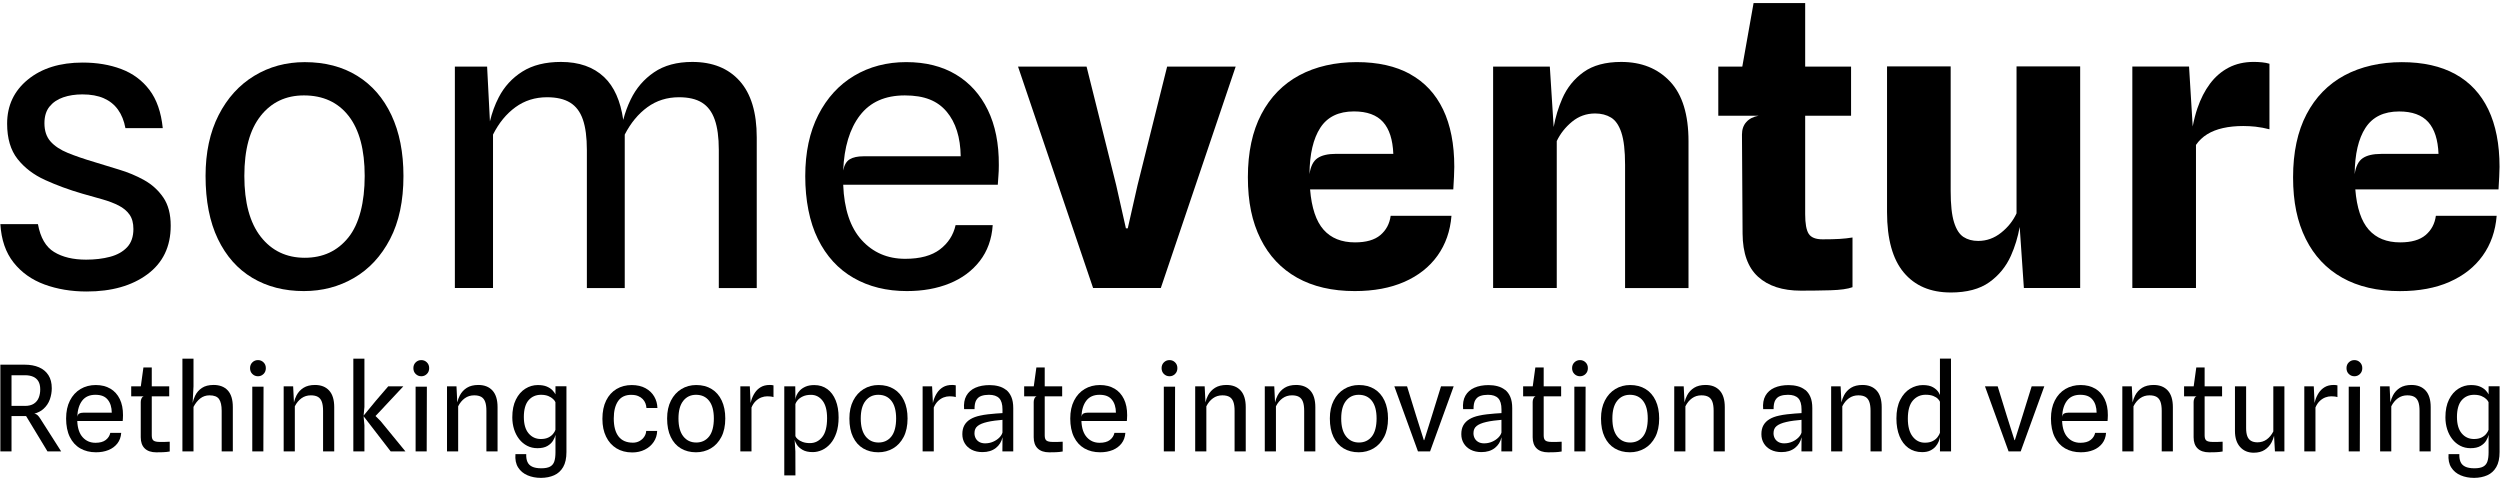 <svg xmlns="http://www.w3.org/2000/svg" xmlns:xlink="http://www.w3.org/1999/xlink" width="816" height="156" xml:space="preserve" overflow="hidden"><g transform="translate(-92 -273)"><g><g><g><g><path d="M46.671 57.769C44.133 56.36 41.425 55.216 38.554 54.36 35.684 53.497 32.991 52.67 30.475 51.873 27.206 50.899 24.358 49.918 21.93 48.922 19.502 47.926 17.621 46.679 16.3 45.181 14.972 43.683 14.315 41.691 14.315 39.219 14.315 36.968 14.868 35.153 15.968 33.788 17.075 32.423 18.55 31.412 20.41 30.77 22.262 30.128 24.343 29.811 26.638 29.811 29.375 29.811 31.692 30.231 33.596 31.072 35.492 31.913 37.027 33.146 38.2 34.784 39.373 36.422 40.178 38.429 40.62 40.812L52.744 40.812C52.213 35.603 50.766 31.441 48.405 28.327 46.044 25.213 42.996 22.948 39.263 21.539 35.529 20.122 31.345 19.421 26.711 19.421 19.377 19.421 13.459 21.266 8.958 24.955 4.449 28.645 2.199 33.448 2.199 39.366 2.199 44.177 3.328 48.022 5.578 50.892 7.829 53.762 10.81 56.05 14.522 57.747 18.233 59.444 22.269 60.942 26.645 62.218 28.984 62.883 31.161 63.502 33.168 64.07 35.175 64.646 36.931 65.317 38.436 66.092 39.934 66.867 41.108 67.849 41.949 69.044 42.79 70.239 43.211 71.803 43.211 73.744 43.211 76.26 42.524 78.245 41.159 79.706 39.787 81.167 37.949 82.2 35.625 82.82 33.308 83.44 30.711 83.75 27.84 83.75 23.642 83.75 20.189 82.923 17.473 81.263 14.758 79.61 13.002 76.57 12.205 72.15L0 72.15C0.31 77.271 1.741 81.455 4.309 84.702 6.87 87.948 10.212 90.332 14.345 91.859 18.477 93.379 23.037 94.147 28.025 94.147 36.149 94.147 42.731 92.272 47.771 88.517 52.803 84.761 55.327 79.485 55.327 72.682 55.327 68.882 54.522 65.805 52.906 63.443 51.29 61.082 49.217 59.193 46.679 57.776Z" fill="#000000" fill-rule="nonzero" fill-opacity="1" transform="matrix(1.005 0 0 1 92.117 274)"></path><path d="M98.581 94.007C104.543 94.007 109.974 92.575 114.881 89.697 119.781 86.827 123.684 82.599 126.577 77.013 129.469 71.427 130.915 64.572 130.915 56.441 130.915 48.759 129.609 42.133 127.005 36.57 124.4 31.006 120.703 26.734 115.907 23.753 111.111 20.771 105.429 19.281 98.847 19.281 92.796 19.281 87.329 20.771 82.451 23.753 77.574 26.734 73.715 31.006 70.889 36.57 68.062 42.133 66.646 48.759 66.646 56.441 66.646 64.565 67.981 71.427 70.652 77.013 73.324 82.599 77.057 86.827 81.846 89.697 86.635 92.568 92.213 94.007 98.574 94.007ZM84.502 36.865C88.015 32.386 92.708 30.143 98.581 30.143 104.809 30.143 109.657 32.386 113.125 36.865 116.593 41.351 118.327 47.874 118.327 56.441 118.327 65.008 116.564 72.099 113.029 76.511 109.495 80.931 104.772 83.137 98.854 83.137 92.936 83.137 88.133 80.85 84.576 76.282 81.02 71.715 79.241 65.096 79.241 56.441 79.241 47.785 80.998 41.344 84.51 36.865Z" fill="#000000" fill-rule="nonzero" fill-opacity="1" transform="matrix(1.005 0 0 1 92.117 274)"></path><path d="M202.785 93.01 202.785 42.93C204.726 39.13 207.183 36.149 210.142 33.987 213.101 31.825 216.525 30.74 220.413 30.74 223.505 30.74 225.992 31.323 227.866 32.496 229.74 33.67 231.12 35.507 232.006 38.031 232.891 40.547 233.334 43.838 233.334 47.904L233.334 93.018 245.656 93.018 245.656 43.86C245.656 35.736 243.812 29.596 240.122 25.442 236.433 21.288 231.297 19.215 224.723 19.215 219.735 19.215 215.588 20.343 212.304 22.594 209.013 24.845 206.482 27.803 204.719 31.471 203.693 33.596 202.889 35.817 202.298 38.127 201.406 31.921 199.339 27.25 196.078 24.151 192.61 20.86 187.939 19.215 182.066 19.215 177.033 19.215 172.857 20.262 169.544 22.358 166.231 24.453 163.67 27.257 161.862 30.77 160.608 33.197 159.663 35.817 158.999 38.614L158.084 20.735 147.614 20.735 147.614 93.01 160.003 93.01 160.003 42.93C161.899 39.13 164.334 36.149 167.293 33.987 170.252 31.825 173.676 30.74 177.564 30.74 180.656 30.74 183.15 31.323 185.054 32.496 186.95 33.67 188.33 35.507 189.194 38.031 190.057 40.547 190.485 43.86 190.485 47.97L190.485 93.018 202.808 93.018Z" fill="#000000" fill-rule="nonzero" fill-opacity="1" transform="matrix(1.005 0 0 1 92.117 274)"></path><path d="M277.083 89.697C282.049 92.568 287.827 94.007 294.408 94.007 299.574 94.007 304.193 93.18 308.251 91.52 312.317 89.867 315.593 87.424 318.087 84.2 320.581 80.975 321.983 77.065 322.293 72.475L310.236 72.475C309.528 75.7 307.838 78.341 305.167 80.392 302.496 82.444 298.733 83.477 293.87 83.477 288.129 83.477 283.414 81.433 279.725 77.352 276.035 73.264 274.036 67.251 273.733 59.296L323.946 59.296C323.99 58.278 324.057 57.312 324.145 56.382 324.234 55.452 324.278 54.286 324.278 52.869 324.322 45.889 323.127 39.897 320.699 34.88 318.272 29.87 314.811 26.01 310.332 23.317 305.846 20.624 300.474 19.273 294.202 19.273 287.93 19.273 282.256 20.757 277.312 23.716 272.368 26.674 268.479 30.939 265.653 36.503 262.827 42.067 261.41 48.737 261.41 56.507 261.41 64.277 262.775 71.427 265.52 77.013 268.258 82.599 272.11 86.827 277.083 89.697ZM279.171 36.666C282.484 32.312 287.34 30.143 293.744 30.143 300.149 30.143 304.363 31.906 307.329 35.441 310.288 38.975 311.808 43.83 311.896 50.014L280.293 50.014C278.441 50.014 276.972 50.331 275.888 50.973 274.803 51.615 274.087 52.84 273.733 54.648 274.043 47.011 275.851 41.012 279.164 36.658Z" fill="#000000" fill-rule="nonzero" fill-opacity="1" transform="matrix(1.005 0 0 1 92.117 274)"></path><path d="M378.941 20.735 369.333 59.422 366.153 73.538 365.555 73.538 362.375 59.355 352.775 20.735 330.513 20.735 354.893 93.01 376.889 93.01 401.202 20.735 378.941 20.735Z" fill="#000000" fill-rule="nonzero" fill-opacity="1" transform="matrix(1.005 0 0 1 92.117 274)"></path><path d="M457.872 23.184C453.172 20.58 447.372 19.273 440.48 19.273 433.588 19.273 427.161 20.712 421.863 23.583 416.565 26.453 412.455 30.681 409.541 36.267 406.626 41.853 405.165 48.715 405.165 56.839 405.165 64.963 406.53 71.405 409.275 76.947 412.013 82.488 415.968 86.716 421.133 89.631 426.298 92.546 432.548 94.007 439.882 94.007 446.066 94.007 451.43 93.003 455.983 90.996 460.528 88.989 464.122 86.141 466.749 82.451 469.376 78.762 470.888 74.423 471.287 69.435L451.541 69.435C451.187 72.04 450.073 74.135 448.198 75.729 446.317 77.323 443.572 78.112 439.949 78.112 435.573 78.112 432.172 76.733 429.744 73.973 427.316 71.213 425.855 66.83 425.368 60.824L471.877 60.824C471.966 59.282 472.039 57.902 472.106 56.684 472.172 55.467 472.202 54.397 472.202 53.474 472.202 46.051 470.984 39.809 468.557 34.725 466.129 29.648 462.565 25.804 457.857 23.199ZM433.787 49.217C431.138 49.217 429.124 49.689 427.759 50.641 426.386 51.593 425.531 53.327 425.176 55.843 425.221 49.305 426.394 44.258 428.689 40.702 430.984 37.145 434.629 35.367 439.617 35.367 443.86 35.367 447.003 36.518 449.054 38.813 451.106 41.108 452.22 44.576 452.397 49.217L433.78 49.217Z" fill="#000000" fill-rule="nonzero" fill-opacity="1" transform="matrix(1.005 0 0 1 92.117 274)"></path><path d="M526.473 42.303C527.27 44.708 527.669 48.213 527.669 52.803L527.669 93.018 548.27 93.018 548.27 45.114C548.27 36.37 546.271 29.87 542.279 25.605 538.279 21.34 532.989 19.215 526.414 19.215 521.337 19.215 517.257 20.321 514.195 22.528 511.125 24.734 508.816 27.619 507.273 31.176 505.989 34.127 505.06 37.226 504.477 40.458L503.23 20.735 484.812 20.735 484.812 93.01 505.48 93.01 505.48 45.048C506.631 42.62 508.284 40.51 510.446 38.724 512.608 36.938 515.102 36.038 517.936 36.038 519.921 36.038 521.647 36.481 523.101 37.367 524.562 38.252 525.684 39.897 526.481 42.303Z" fill="#000000" fill-rule="nonzero" fill-opacity="1" transform="matrix(1.005 0 0 1 92.117 274)"></path><path d="M601.531 76.519C600.203 76.74 598.801 76.895 597.325 76.984 595.842 77.072 594.004 77.116 591.791 77.116 589.577 77.116 588.094 76.519 587.319 75.331 586.544 74.135 586.161 71.995 586.161 68.904L586.161 36.776 601.066 36.776 601.066 20.742 586.161 20.742 586.161 0 569.403 0 565.743 20.735 557.944 20.735 557.944 36.769 571.063 36.769C569.344 37.079 568.001 37.765 567.057 38.82 566.105 39.883 565.633 41.248 565.633 42.93L565.832 75.257C565.876 81.617 567.551 86.31 570.864 89.336 574.177 92.361 578.811 93.874 584.773 93.874 588.042 93.874 591.252 93.829 594.41 93.741 597.568 93.652 599.944 93.32 601.531 92.745L601.531 76.511Z" fill="#000000" fill-rule="nonzero" fill-opacity="1" transform="matrix(1.005 0 0 1 92.117 274)"></path><path d="M633.4 94.471C638.654 94.471 642.838 93.357 645.951 91.129 649.065 88.9 651.404 86.015 652.976 82.481 654.297 79.507 655.241 76.371 655.832 73.08L657.189 93.01 675.474 93.01 675.474 20.668 654.806 20.668 654.806 68.631C653.699 71.058 652.032 73.169 649.803 74.954 647.575 76.74 645.088 77.64 642.351 77.64 640.498 77.64 638.905 77.212 637.584 76.349 636.256 75.486 635.23 73.884 634.507 71.545 633.776 69.206 633.415 65.805 633.415 61.34L633.415 20.668 612.747 20.668 612.747 68.232C612.747 77.02 614.554 83.595 618.177 87.941 621.8 92.295 626.877 94.464 633.415 94.464Z" fill="#000000" fill-rule="nonzero" fill-opacity="1" transform="matrix(1.005 0 0 1 92.117 274)"></path><path d="M732.609 40.377C734.003 40.532 735.449 40.805 736.947 41.203L736.947 19.805C736.239 19.584 735.435 19.428 734.527 19.34 733.619 19.251 732.727 19.207 731.841 19.207 728.794 19.207 726.086 19.827 723.724 21.059 721.363 22.299 719.341 24.04 717.659 26.291 715.977 28.541 714.612 31.227 713.549 34.341 712.922 36.193 712.42 38.185 712.022 40.281L710.834 20.727 692.416 20.727 692.416 93.003 713.084 93.003 713.084 46.295C714.058 44.886 715.268 43.72 716.729 42.819 718.19 41.912 719.895 41.24 721.865 40.798 723.828 40.355 726.027 40.133 728.454 40.133 729.819 40.133 731.207 40.215 732.594 40.362Z" fill="#000000" fill-rule="nonzero" fill-opacity="1" transform="matrix(1.005 0 0 1 92.117 274)"></path><path d="M795.439 90.996C799.985 88.989 803.578 86.141 806.205 82.451 808.832 78.762 810.345 74.423 810.743 69.435L790.997 69.435C790.643 72.04 789.529 74.135 787.655 75.729 785.781 77.323 783.028 78.112 779.405 78.112 775.029 78.112 771.628 76.733 769.2 73.973 766.773 71.213 765.312 66.83 764.832 60.824L811.341 60.824C811.429 59.282 811.503 57.902 811.57 56.684 811.636 55.467 811.673 54.397 811.673 53.474 811.673 46.051 810.455 39.809 808.028 34.725 805.6 29.648 802.029 25.804 797.328 23.199 792.628 20.594 786.828 19.288 779.936 19.288 773.045 19.288 766.618 20.727 761.32 23.598 756.022 26.468 751.912 30.696 748.997 36.282 746.082 41.868 744.621 48.73 744.621 56.854 744.621 64.978 745.986 71.42 748.731 76.961 751.469 82.503 755.424 86.731 760.589 89.646 765.754 92.56 772.004 94.021 779.339 94.021 785.522 94.021 790.887 93.018 795.439 91.011ZM768.145 40.717C770.44 37.16 774.085 35.382 779.073 35.382 783.316 35.382 786.459 36.533 788.511 38.828 790.562 41.122 791.676 44.59 791.853 49.232L773.236 49.232C770.587 49.232 768.573 49.704 767.208 50.656 765.835 51.608 764.979 53.342 764.625 55.858 764.67 49.32 765.843 44.273 768.138 40.717Z" fill="#000000" fill-rule="nonzero" fill-opacity="1" transform="matrix(1.005 0 0 1 92.117 274)"></path><path d="M12.168 134.598C11.924 134.354 11.651 134.184 11.349 134.088 11.253 134.059 11.135 134.044 11.024 134.029 12.219 133.69 13.216 133.181 13.99 132.472 14.95 131.602 15.643 130.576 16.064 129.388 16.484 128.2 16.698 126.975 16.698 125.721 16.698 124.009 16.337 122.585 15.606 121.448 14.883 120.312 13.857 119.456 12.551 118.888 11.238 118.32 9.696 118.032 7.918 118.032L0 118.032 0 146.337 3.623 146.337 3.623 134.797 8.353 134.797 15.304 146.337 19.746 146.337 12.972 135.653C12.684 135.195 12.419 134.848 12.175 134.605ZM7.947 131.484 3.623 131.484 3.623 121.478 8.021 121.478C9.032 121.478 9.902 121.64 10.64 121.958 11.371 122.275 11.939 122.769 12.345 123.448 12.743 124.12 12.95 125.005 12.95 126.097 12.95 127.093 12.787 128.008 12.463 128.82 12.138 129.639 11.607 130.288 10.876 130.768 10.146 131.247 9.165 131.491 7.947 131.491Z" fill="#000000" fill-rule="nonzero" fill-opacity="1" transform="matrix(1.005 0 0 1 92.117 274)"></path><path d="M35.728 125.861C34.408 125.071 32.828 124.673 30.991 124.673 29.154 124.673 27.479 125.108 26.025 125.979 24.572 126.85 23.428 128.104 22.601 129.735 21.768 131.373 21.354 133.328 21.354 135.616 21.354 137.903 21.753 139.999 22.564 141.637 23.369 143.282 24.505 144.522 25.959 145.363 27.42 146.204 29.117 146.625 31.05 146.625 32.57 146.625 33.928 146.382 35.116 145.895 36.311 145.408 37.27 144.692 38.008 143.74 38.739 142.795 39.152 141.644 39.248 140.294L35.706 140.294C35.5 141.238 35.005 142.013 34.216 142.618 33.426 143.223 32.327 143.526 30.895 143.526 29.206 143.526 27.826 142.928 26.741 141.725 25.656 140.523 25.073 138.759 24.977 136.42L39.735 136.42C39.75 136.125 39.765 135.837 39.794 135.564 39.824 135.291 39.831 134.944 39.831 134.531 39.846 132.48 39.492 130.716 38.783 129.248 38.068 127.772 37.057 126.643 35.736 125.854ZM26.903 133.705C26.357 133.705 25.929 133.801 25.612 133.985 25.295 134.177 25.081 134.531 24.977 135.062 25.066 132.819 25.597 131.056 26.571 129.779 27.545 128.503 28.969 127.861 30.851 127.861 32.733 127.861 33.972 128.377 34.843 129.418 35.714 130.458 36.164 131.882 36.186 133.697L26.903 133.697Z" fill="#000000" fill-rule="nonzero" fill-opacity="1" transform="matrix(1.005 0 0 1 92.117 274)"></path><path d="M51.763 143.245C50.818 143.245 50.147 143.098 49.755 142.81 49.364 142.515 49.173 141.954 49.173 141.128L49.173 128.355 54.84 128.355 54.84 125.101 49.173 125.101 49.173 118.932 46.465 118.932 45.616 125.101 42.495 125.101 42.495 128.355 46.583 128.355C46.258 128.458 46.014 128.687 45.845 129.049 45.675 129.403 45.594 129.794 45.594 130.207L45.594 141.733C45.594 143.305 46.022 144.515 46.885 145.363 47.748 146.212 49.003 146.64 50.648 146.64 51.32 146.64 52.043 146.625 52.803 146.603 53.563 146.573 54.301 146.5 55.009 146.367L55.009 143.172C54.493 143.209 53.991 143.231 53.511 143.238 53.032 143.238 52.449 143.245 51.763 143.245Z" fill="#000000" fill-rule="nonzero" fill-opacity="1" transform="matrix(1.005 0 0 1 92.117 274)"></path><path d="M69.206 124.651C67.671 124.651 66.424 124.975 65.458 125.625 64.491 126.274 63.761 127.115 63.259 128.156 62.897 128.908 62.624 129.705 62.447 130.539L62.728 125.101 62.728 116.069 59.127 116.069 59.127 146.337 62.728 146.337 62.728 131.816C63.325 130.665 64.048 129.742 64.904 129.063 65.76 128.385 66.764 128.038 67.922 128.038 69.427 128.038 70.461 128.444 71.029 129.263 71.59 130.082 71.877 131.351 71.877 133.077L71.877 146.337 75.5 146.337 75.5 131.889C75.5 129.447 74.954 127.632 73.862 126.437 72.77 125.241 71.221 124.643 69.206 124.643Z" fill="#000000" fill-rule="nonzero" fill-opacity="1" transform="matrix(1.005 0 0 1 92.117 274)"></path><path d="M81.817 146.337 85.418 146.337 85.477 125.219 81.817 125.219 81.817 146.337Z" fill="#000000" fill-rule="nonzero" fill-opacity="1" transform="matrix(1.005 0 0 1 92.117 274)"></path><path d="M83.669 116.534C82.953 116.534 82.348 116.778 81.846 117.272 81.344 117.766 81.094 118.394 81.094 119.161 81.094 119.928 81.344 120.578 81.846 121.072 82.348 121.566 82.953 121.81 83.669 121.81 84.385 121.81 84.953 121.566 85.462 121.072 85.971 120.578 86.222 119.943 86.222 119.161 86.222 118.379 85.971 117.766 85.469 117.272 84.967 116.778 84.37 116.534 83.669 116.534Z" fill="#000000" fill-rule="nonzero" fill-opacity="1" transform="matrix(1.005 0 0 1 92.117 274)"></path><path d="M102.182 124.651C100.692 124.651 99.452 124.961 98.471 125.573 97.489 126.193 96.729 127.012 96.191 128.045 95.822 128.753 95.541 129.528 95.349 130.347L95.091 125.094 92.014 125.094 92.014 146.33 95.637 146.33 95.637 131.616C96.198 130.502 96.914 129.624 97.792 128.99 98.67 128.355 99.681 128.038 100.839 128.038 101.799 128.038 102.566 128.207 103.149 128.547 103.724 128.886 104.145 129.425 104.411 130.163 104.676 130.901 104.809 131.875 104.809 133.085L104.809 146.345 108.432 146.345 108.432 131.897C108.432 129.499 107.886 127.691 106.787 126.473 105.687 125.263 104.152 124.651 102.182 124.651Z" fill="#000000" fill-rule="nonzero" fill-opacity="1" transform="matrix(1.005 0 0 1 92.117 274)"></path><path d="M121.839 134.782 123.5 133.026 130.871 125.101 125.972 125.101 121.994 129.75 117.973 134.657 118.239 131.853 118.239 116.069 114.638 116.069 114.638 146.337 118.239 146.337 118.239 137.815 117.966 134.856 126.769 146.337 131.557 146.337 123.5 136.45 121.839 134.782Z" fill="#000000" fill-rule="nonzero" fill-opacity="1" transform="matrix(1.005 0 0 1 92.117 274)"></path><path d="M134.863 146.337 138.464 146.337 138.523 125.219 134.863 125.219 134.863 146.337Z" fill="#000000" fill-rule="nonzero" fill-opacity="1" transform="matrix(1.005 0 0 1 92.117 274)"></path><path d="M136.715 116.534C135.999 116.534 135.394 116.778 134.893 117.272 134.391 117.766 134.14 118.394 134.14 119.161 134.14 119.928 134.391 120.578 134.893 121.072 135.394 121.566 135.999 121.81 136.715 121.81 137.431 121.81 137.999 121.566 138.508 121.072 139.017 120.578 139.268 119.943 139.268 119.161 139.268 118.379 139.017 117.766 138.516 117.272 138.014 116.778 137.416 116.534 136.715 116.534Z" fill="#000000" fill-rule="nonzero" fill-opacity="1" transform="matrix(1.005 0 0 1 92.117 274)"></path><path d="M155.229 124.651C153.738 124.651 152.499 124.961 151.517 125.573 150.536 126.193 149.776 127.012 149.237 128.045 148.868 128.753 148.588 129.528 148.396 130.347L148.138 125.094 145.061 125.094 145.061 146.33 148.684 146.33 148.684 131.616C149.244 130.502 149.96 129.624 150.838 128.99 151.716 128.355 152.727 128.038 153.886 128.038 154.845 128.038 155.612 128.207 156.195 128.547 156.771 128.886 157.192 129.425 157.457 130.163 157.723 130.901 157.856 131.875 157.856 133.085L157.856 146.345 161.479 146.345 161.479 131.897C161.479 129.499 160.933 127.691 159.833 126.473 158.734 125.263 157.199 124.651 155.229 124.651Z" fill="#000000" fill-rule="nonzero" fill-opacity="1" transform="matrix(1.005 0 0 1 92.117 274)"></path><path d="M180.28 127.706C180.059 127.263 179.719 126.813 179.269 126.341 178.812 125.876 178.206 125.485 177.446 125.16 176.686 124.843 175.72 124.68 174.539 124.68 173.1 124.68 171.75 125.079 170.488 125.876 169.226 126.673 168.208 127.853 167.433 129.418 166.651 130.982 166.267 132.915 166.267 135.225 166.267 136.597 166.459 137.896 166.843 139.121 167.227 140.338 167.78 141.408 168.496 142.331 169.219 143.253 170.075 143.976 171.079 144.5 172.075 145.024 173.196 145.289 174.428 145.289 175.779 145.289 176.856 145.046 177.668 144.566 178.479 144.087 179.092 143.511 179.498 142.832 179.904 142.161 180.169 141.526 180.287 140.943L180.287 146.647C180.287 147.85 180.162 148.839 179.911 149.606 179.66 150.373 179.203 150.934 178.539 151.303 177.874 151.665 176.923 151.849 175.676 151.849 174.428 151.849 173.403 151.665 172.68 151.303 171.957 150.942 171.447 150.418 171.16 149.724 170.872 149.038 170.754 148.204 170.791 147.23L167.286 147.23C167.146 148.979 167.433 150.432 168.164 151.584 168.887 152.735 169.913 153.583 171.219 154.144 172.532 154.705 173.986 154.978 175.602 154.978 177.196 154.963 178.612 154.683 179.852 154.129 181.092 153.576 182.066 152.683 182.781 151.451 183.497 150.219 183.851 148.573 183.851 146.529L183.851 125.079 180.287 125.079 180.287 127.691ZM180.28 139.29C180.14 139.718 179.881 140.169 179.498 140.633 179.114 141.098 178.612 141.497 177.963 141.814 177.314 142.131 176.502 142.294 175.528 142.294 173.919 142.294 172.599 141.681 171.565 140.456 170.532 139.231 170.016 137.438 170.016 135.077 170.016 132.716 170.525 130.82 171.551 129.639 172.576 128.458 173.919 127.861 175.58 127.861 176.517 127.861 177.306 128.001 177.956 128.266 178.605 128.539 179.121 128.864 179.513 129.24 179.904 129.617 180.154 129.964 180.273 130.273L180.273 139.305Z" fill="#000000" fill-rule="nonzero" fill-opacity="1" transform="matrix(1.005 0 0 1 92.117 274)"></path><path d="M204.962 127.883C205.803 127.883 206.526 128.008 207.132 128.266 207.737 128.517 208.231 128.849 208.622 129.255 209.013 129.661 209.301 130.119 209.5 130.628 209.692 131.137 209.803 131.646 209.832 132.162L213.396 132.162C213.359 130.797 213.012 129.55 212.356 128.421 211.699 127.292 210.755 126.385 209.522 125.706 208.29 125.027 206.792 124.68 205.029 124.68 203.265 124.68 201.546 125.108 200.114 125.972 198.683 126.835 197.554 128.082 196.75 129.72 195.938 131.358 195.532 133.35 195.532 135.697 195.532 138.043 195.93 139.873 196.72 141.519 197.51 143.164 198.631 144.441 200.085 145.334 201.538 146.227 203.25 146.677 205.22 146.677 206.74 146.677 208.098 146.374 209.308 145.762 210.518 145.149 211.478 144.315 212.186 143.253 212.902 142.19 213.278 140.988 213.315 139.652L209.751 139.652C209.722 140.316 209.522 140.936 209.139 141.519 208.755 142.102 208.246 142.574 207.611 142.943 206.977 143.305 206.253 143.489 205.449 143.489 203.376 143.489 201.819 142.818 200.778 141.467 199.738 140.117 199.221 138.161 199.221 135.586 199.221 133.188 199.686 131.299 200.623 129.919 201.561 128.547 203.007 127.861 204.962 127.875Z" fill="#000000" fill-rule="nonzero" fill-opacity="1" transform="matrix(1.005 0 0 1 92.117 274)"></path><path d="M231.017 125.986C229.607 125.108 227.94 124.673 226.007 124.673 224.228 124.673 222.62 125.108 221.188 125.986 219.757 126.864 218.62 128.119 217.794 129.75 216.96 131.388 216.547 133.328 216.547 135.594 216.547 137.984 216.938 139.999 217.728 141.637 218.51 143.282 219.609 144.522 221.019 145.363 222.428 146.204 224.066 146.625 225.933 146.625 227.682 146.625 229.283 146.204 230.722 145.363 232.161 144.522 233.304 143.275 234.16 141.637 235.009 139.999 235.437 137.984 235.437 135.594 235.437 133.336 235.053 131.388 234.286 129.75 233.518 128.111 232.434 126.857 231.024 125.986ZM230.168 141.489C229.128 142.788 227.741 143.437 225.999 143.437 224.258 143.437 222.848 142.766 221.801 141.423 220.753 140.08 220.236 138.139 220.236 135.594 220.236 133.048 220.753 131.159 221.786 129.838 222.819 128.525 224.199 127.861 225.925 127.861 227.755 127.861 229.18 128.517 230.198 129.838 231.216 131.159 231.725 133.07 231.725 135.594 231.725 138.117 231.209 140.191 230.168 141.489Z" fill="#000000" fill-rule="nonzero" fill-opacity="1" transform="matrix(1.005 0 0 1 92.117 274)"></path><path d="M249.87 124.651C248.726 124.651 247.767 124.887 246.977 125.352 246.195 125.817 245.546 126.429 245.051 127.189 244.55 127.949 244.166 128.761 243.9 129.632 243.804 129.941 243.738 130.237 243.664 130.539L243.406 125.094 240.329 125.094 240.329 146.33 243.952 146.33 243.952 132C244.314 131.144 244.778 130.443 245.332 129.905 245.893 129.366 246.49 128.975 247.14 128.724 247.789 128.48 248.431 128.355 249.066 128.355 249.375 128.355 249.707 128.37 250.069 128.407 250.423 128.436 250.77 128.51 251.095 128.613L251.095 124.776C250.903 124.739 250.704 124.702 250.504 124.68 250.305 124.658 250.091 124.643 249.87 124.643Z" fill="#000000" fill-rule="nonzero" fill-opacity="1" transform="matrix(1.005 0 0 1 92.117 274)"></path><path d="M268.56 125.994C267.38 125.123 265.978 124.688 264.354 124.688 263.255 124.688 262.318 124.85 261.551 125.182 260.783 125.514 260.156 125.935 259.669 126.437 259.182 126.946 258.82 127.462 258.592 128.001 258.355 128.539 258.23 129.019 258.201 129.432L258.201 127.957 258.164 125.094 254.6 125.094 254.6 154.174 258.223 154.174 258.201 146.352 257.964 142.559C258.046 142.987 258.282 143.519 258.688 144.153 259.086 144.788 259.713 145.348 260.547 145.835 261.381 146.322 262.488 146.566 263.867 146.566 264.878 146.566 265.882 146.337 266.878 145.887 267.874 145.43 268.774 144.736 269.586 143.806 270.398 142.869 271.04 141.696 271.519 140.272 271.999 138.848 272.242 137.173 272.242 135.239 272.242 133.114 271.925 131.255 271.291 129.676 270.656 128.089 269.748 126.864 268.568 125.994ZM266.915 141.666C265.86 142.98 264.532 143.629 262.938 143.629 262.015 143.629 261.218 143.504 260.554 143.253 259.883 143.002 259.359 142.699 258.968 142.345 258.577 141.998 258.326 141.666 258.208 141.349L258.208 130.879C258.341 130.451 258.606 130.008 259.012 129.543 259.418 129.085 259.979 128.687 260.687 128.362 261.396 128.038 262.259 127.875 263.285 127.875 264.805 127.875 266.052 128.517 267.033 129.794 268.014 131.07 268.501 132.967 268.501 135.49 268.501 138.294 267.97 140.353 266.915 141.659Z" fill="#000000" fill-rule="nonzero" fill-opacity="1" transform="matrix(1.005 0 0 1 92.117 274)"></path><path d="M290.217 125.986C288.808 125.108 287.14 124.673 285.207 124.673 283.429 124.673 281.82 125.108 280.389 125.986 278.957 126.864 277.821 128.119 276.994 129.75 276.161 131.388 275.747 133.328 275.747 135.594 275.747 137.984 276.138 139.999 276.928 141.637 277.71 143.282 278.81 144.522 280.219 145.363 281.628 146.204 283.266 146.625 285.133 146.625 286.882 146.625 288.483 146.204 289.922 145.363 291.361 144.522 292.505 143.275 293.361 141.637 294.209 139.999 294.637 137.984 294.637 135.594 294.637 133.336 294.254 131.388 293.486 129.75 292.719 128.111 291.634 126.857 290.225 125.986ZM289.369 141.489C288.328 142.788 286.941 143.437 285.2 143.437 283.458 143.437 282.049 142.766 281.001 141.423 279.953 140.08 279.437 138.139 279.437 135.594 279.437 133.048 279.953 131.159 280.986 129.838 282.019 128.525 283.399 127.861 285.126 127.861 286.956 127.861 288.38 128.517 289.398 129.838 290.417 131.159 290.926 133.07 290.926 135.594 290.926 138.117 290.409 140.191 289.369 141.489Z" fill="#000000" fill-rule="nonzero" fill-opacity="1" transform="matrix(1.005 0 0 1 92.117 274)"></path><path d="M309.07 124.651C307.927 124.651 306.967 124.887 306.178 125.352 305.396 125.817 304.746 126.429 304.252 127.189 303.75 127.949 303.366 128.761 303.101 129.632 303.005 129.941 302.938 130.237 302.865 130.539L302.606 125.094 299.529 125.094 299.529 146.33 303.152 146.33 303.152 132C303.514 131.144 303.979 130.443 304.532 129.905 305.093 129.366 305.691 128.975 306.34 128.724 306.989 128.48 307.631 128.355 308.266 128.355 308.576 128.355 308.908 128.37 309.27 128.407 309.624 128.436 309.97 128.51 310.295 128.613L310.295 124.776C310.103 124.739 309.904 124.702 309.705 124.68 309.506 124.658 309.292 124.643 309.07 124.643Z" fill="#000000" fill-rule="nonzero" fill-opacity="1" transform="matrix(1.005 0 0 1 92.117 274)"></path><path d="M326.625 126.259C325.909 125.699 325.09 125.293 324.175 125.057 323.252 124.813 322.286 124.695 321.275 124.695 319.497 124.695 317.962 124.983 316.663 125.558 315.364 126.134 314.39 127.005 313.741 128.163 313.092 129.322 312.848 130.783 313.003 132.531L316.39 132.531C316.375 131.247 316.567 130.273 316.958 129.602 317.349 128.931 317.895 128.473 318.604 128.23 319.312 127.986 320.131 127.861 321.068 127.861 322.574 127.861 323.68 128.237 324.396 128.982 325.112 129.727 325.466 130.952 325.466 132.649L325.466 133.837C324.883 133.867 324.175 133.911 323.341 133.978 322.507 134.044 321.644 134.125 320.744 134.229 319.843 134.332 318.987 134.472 318.183 134.657 316.966 134.915 315.925 135.298 315.069 135.815 314.213 136.324 313.557 136.981 313.106 137.778 312.649 138.575 312.428 139.549 312.428 140.707 312.428 141.866 312.693 142.825 313.217 143.703 313.741 144.588 314.494 145.282 315.475 145.799 316.456 146.308 317.622 146.566 318.973 146.566 320.714 146.566 322.146 146.123 323.282 145.245 324.418 144.36 325.149 143.186 325.473 141.718L325.437 146.33 328.964 146.33 328.964 132.214C328.964 130.746 328.757 129.528 328.344 128.554 327.931 127.58 327.362 126.813 326.654 126.245ZM325.459 140.169C325.318 140.737 324.972 141.297 324.426 141.844 323.88 142.39 323.208 142.84 322.411 143.186 321.614 143.533 320.744 143.71 319.792 143.71 319.054 143.696 318.427 143.548 317.925 143.253 317.416 142.958 317.032 142.567 316.766 142.065 316.501 141.563 316.368 141.01 316.368 140.397 316.368 139.372 316.707 138.589 317.394 138.043 318.072 137.497 319.113 137.062 320.515 136.737 321.216 136.568 322.028 136.42 322.95 136.302 323.872 136.177 324.706 136.088 325.459 136.036L325.459 140.161Z" fill="#000000" fill-rule="nonzero" fill-opacity="1" transform="matrix(1.005 0 0 1 92.117 274)"></path><path d="M341.773 143.245C340.829 143.245 340.157 143.098 339.766 142.81 339.375 142.515 339.183 141.954 339.183 141.128L339.183 128.355 344.85 128.355 344.85 125.101 339.183 125.101 339.183 118.932 336.475 118.932 335.627 125.101 332.505 125.101 332.505 128.355 336.593 128.355C336.269 128.458 336.025 128.687 335.855 129.049 335.686 129.403 335.605 129.794 335.605 130.207L335.605 141.733C335.605 143.305 336.033 144.515 336.896 145.363 337.759 146.212 339.014 146.64 340.659 146.64 341.331 146.64 342.054 146.625 342.814 146.603 343.574 146.573 344.312 146.5 345.02 146.367L345.02 143.172C344.503 143.209 344.002 143.231 343.522 143.238 343.042 143.238 342.46 143.245 341.773 143.245Z" fill="#000000" fill-rule="nonzero" fill-opacity="1" transform="matrix(1.005 0 0 1 92.117 274)"></path><path d="M361.851 125.861C360.53 125.071 358.951 124.673 357.114 124.673 355.277 124.673 353.602 125.108 352.148 125.979 350.694 126.85 349.551 128.104 348.724 129.735 347.89 131.373 347.477 133.328 347.477 135.616 347.477 137.903 347.876 139.999 348.687 141.637 349.492 143.282 350.628 144.522 352.082 145.363 353.543 146.204 355.24 146.625 357.173 146.625 358.693 146.625 360.051 146.382 361.239 145.895 362.434 145.408 363.393 144.692 364.131 143.74 364.862 142.795 365.275 141.644 365.371 140.294L361.829 140.294C361.622 141.238 361.128 142.013 360.338 142.618 359.549 143.223 358.449 143.526 357.018 143.526 355.328 143.526 353.948 142.928 352.864 141.725 351.779 140.523 351.196 138.759 351.1 136.42L365.858 136.42C365.873 136.125 365.887 135.837 365.917 135.564 365.946 135.291 365.954 134.944 365.954 134.531 365.969 132.48 365.614 130.716 364.906 129.248 364.19 127.772 363.179 126.643 361.859 125.854ZM353.026 133.705C352.48 133.705 352.052 133.801 351.735 133.985 351.417 134.177 351.203 134.531 351.1 135.062 351.189 132.819 351.72 131.056 352.694 129.779 353.668 128.503 355.092 127.861 356.974 127.861 358.855 127.861 360.095 128.377 360.966 129.418 361.836 130.458 362.286 131.882 362.309 133.697L353.026 133.697Z" fill="#000000" fill-rule="nonzero" fill-opacity="1" transform="matrix(1.005 0 0 1 92.117 274)"></path><path d="M379.715 116.534C379 116.534 378.395 116.778 377.893 117.272 377.391 117.766 377.14 118.394 377.14 119.161 377.14 119.928 377.391 120.578 377.893 121.072 378.395 121.566 379 121.81 379.715 121.81 380.431 121.81 380.999 121.566 381.508 121.072 382.017 120.578 382.268 119.943 382.268 119.161 382.268 118.379 382.017 117.766 381.516 117.272 381.014 116.778 380.416 116.534 379.715 116.534Z" fill="#000000" fill-rule="nonzero" fill-opacity="1" transform="matrix(1.005 0 0 1 92.117 274)"></path><path d="M377.863 146.337 381.464 146.337 381.523 125.219 377.863 125.219 377.863 146.337Z" fill="#000000" fill-rule="nonzero" fill-opacity="1" transform="matrix(1.005 0 0 1 92.117 274)"></path><path d="M398.221 124.651C396.731 124.651 395.491 124.961 394.51 125.573 393.529 126.186 392.768 127.012 392.23 128.045 391.861 128.753 391.58 129.528 391.389 130.347L391.13 125.094 388.053 125.094 388.053 146.33 391.676 146.33 391.676 131.616C392.237 130.502 392.953 129.624 393.831 128.99 394.709 128.355 395.72 128.038 396.878 128.038 397.838 128.038 398.605 128.207 399.188 128.547 399.764 128.886 400.184 129.425 400.45 130.163 400.716 130.901 400.848 131.875 400.848 133.085L400.848 146.345 404.471 146.345 404.471 131.897C404.471 129.499 403.925 127.691 402.826 126.473 401.726 125.263 400.192 124.651 398.221 124.651Z" fill="#000000" fill-rule="nonzero" fill-opacity="1" transform="matrix(1.005 0 0 1 92.117 274)"></path><path d="M420.823 124.651C419.332 124.651 418.093 124.961 417.111 125.573 416.13 126.193 415.37 127.012 414.831 128.045 414.462 128.753 414.182 129.528 413.99 130.347L413.732 125.094 410.655 125.094 410.655 146.33 414.278 146.33 414.278 131.616C414.839 130.502 415.554 129.624 416.432 128.99 417.311 128.355 418.321 128.038 419.48 128.038 420.439 128.038 421.207 128.207 421.789 128.547 422.365 128.886 422.786 129.425 423.051 130.163 423.317 130.901 423.45 131.875 423.45 133.085L423.45 146.345 427.073 146.345 427.073 131.897C427.073 129.499 426.527 127.691 425.427 126.473 424.328 125.263 422.793 124.651 420.823 124.651Z" fill="#000000" fill-rule="nonzero" fill-opacity="1" transform="matrix(1.005 0 0 1 92.117 274)"></path><path d="M446.258 125.986C444.848 125.108 443.181 124.673 441.247 124.673 439.469 124.673 437.861 125.108 436.429 125.986 434.998 126.864 433.861 128.119 433.035 129.75 432.201 131.388 431.788 133.328 431.788 135.594 431.788 137.984 432.179 139.999 432.968 141.637 433.751 143.282 434.85 144.522 436.259 145.363 437.669 146.204 439.307 146.625 441.174 146.625 442.922 146.625 444.524 146.204 445.963 145.363 447.401 144.522 448.545 143.275 449.401 141.637 450.25 139.999 450.678 137.984 450.678 135.594 450.678 133.336 450.294 131.388 449.527 129.75 448.759 128.111 447.674 126.857 446.265 125.986ZM445.409 141.489C444.369 142.788 442.982 143.437 441.24 143.437 439.499 143.437 438.089 142.766 437.042 141.423 435.994 140.08 435.477 138.139 435.477 135.594 435.477 133.048 435.994 131.159 437.027 129.838 438.06 128.525 439.44 127.861 441.166 127.861 442.996 127.861 444.42 128.517 445.439 129.838 446.457 131.159 446.966 133.07 446.966 135.594 446.966 138.117 446.45 140.191 445.409 141.489Z" fill="#000000" fill-rule="nonzero" fill-opacity="1" transform="matrix(1.005 0 0 1 92.117 274)"></path><path d="M464.919 134.752 462.447 142.655 462.307 142.655 459.82 134.738 456.861 125.101 452.729 125.101 460.403 146.337 464.336 146.337 472.003 125.101 467.892 125.101 464.919 134.752Z" fill="#000000" fill-rule="nonzero" fill-opacity="1" transform="matrix(1.005 0 0 1 92.117 274)"></path><path d="M488.686 126.259C487.97 125.699 487.151 125.293 486.236 125.057 485.314 124.813 484.347 124.695 483.336 124.695 481.558 124.695 480.023 124.983 478.725 125.558 477.426 126.134 476.452 127.005 475.803 128.163 475.153 129.322 474.91 130.783 475.065 132.531L478.452 132.531C478.437 131.247 478.629 130.273 479.02 129.602 479.411 128.931 479.957 128.473 480.665 128.23 481.374 127.986 482.193 127.861 483.13 127.861 484.635 127.861 485.742 128.237 486.458 128.982 487.173 129.727 487.528 130.952 487.528 132.649L487.528 133.837C486.945 133.867 486.236 133.911 485.402 133.978 484.569 134.044 483.705 134.125 482.805 134.229 481.905 134.332 481.049 134.472 480.245 134.657 479.027 134.915 477.987 135.298 477.131 135.815 476.275 136.324 475.618 136.981 475.161 137.778 474.703 138.575 474.482 139.549 474.482 140.707 474.482 141.866 474.747 142.825 475.271 143.703 475.795 144.588 476.548 145.282 477.529 145.799 478.511 146.308 479.677 146.566 481.027 146.566 482.768 146.566 484.2 146.123 485.336 145.245 486.472 144.36 487.203 143.186 487.528 141.718L487.491 146.33 491.018 146.33 491.018 132.214C491.018 130.746 490.811 129.528 490.398 128.554 489.985 127.58 489.417 126.813 488.708 126.245ZM487.52 140.169C487.38 140.737 487.033 141.297 486.487 141.844 485.941 142.39 485.27 142.84 484.473 143.186 483.676 143.533 482.805 143.71 481.853 143.71 481.115 143.696 480.488 143.548 479.986 143.253 479.477 142.958 479.094 142.567 478.828 142.065 478.562 141.563 478.43 141.01 478.43 140.397 478.43 139.372 478.769 138.589 479.455 138.043 480.134 137.497 481.174 137.062 482.576 136.737 483.277 136.568 484.089 136.42 485.011 136.302 485.934 136.177 486.768 136.088 487.52 136.036L487.52 140.161Z" fill="#000000" fill-rule="nonzero" fill-opacity="1" transform="matrix(1.005 0 0 1 92.117 274)"></path><path d="M503.827 143.245C502.883 143.245 502.211 143.098 501.82 142.81 501.429 142.515 501.237 141.954 501.237 141.128L501.237 128.355 506.904 128.355 506.904 125.101 501.237 125.101 501.237 118.932 498.529 118.932 497.681 125.101 494.56 125.101 494.56 128.355 498.648 128.355C498.323 128.458 498.079 128.687 497.91 129.049 497.74 129.403 497.659 129.794 497.659 130.207L497.659 141.733C497.659 143.305 498.087 144.515 498.95 145.363 499.813 146.212 501.068 146.64 502.713 146.64 503.385 146.64 504.108 146.625 504.868 146.603 505.628 146.573 506.366 146.5 507.074 146.367L507.074 143.172C506.558 143.209 506.056 143.231 505.576 143.238 505.097 143.238 504.514 143.245 503.827 143.245Z" fill="#000000" fill-rule="nonzero" fill-opacity="1" transform="matrix(1.005 0 0 1 92.117 274)"></path><path d="M513.036 116.534C512.32 116.534 511.715 116.778 511.214 117.272 510.712 117.766 510.461 118.394 510.461 119.161 510.461 119.928 510.712 120.578 511.214 121.072 511.715 121.566 512.32 121.81 513.036 121.81 513.752 121.81 514.32 121.566 514.829 121.072 515.339 120.578 515.589 119.943 515.589 119.161 515.589 118.379 515.339 117.766 514.837 117.272 514.335 116.778 513.737 116.534 513.036 116.534Z" fill="#000000" fill-rule="nonzero" fill-opacity="1" transform="matrix(1.005 0 0 1 92.117 274)"></path><path d="M511.192 146.337 514.792 146.337 514.851 125.219 511.192 125.219 511.192 146.337Z" fill="#000000" fill-rule="nonzero" fill-opacity="1" transform="matrix(1.005 0 0 1 92.117 274)"></path><path d="M534.324 125.986C532.915 125.108 531.247 124.673 529.314 124.673 527.536 124.673 525.927 125.108 524.496 125.986 523.064 126.864 521.928 128.119 521.101 129.75 520.268 131.388 519.854 133.328 519.854 135.594 519.854 137.984 520.245 139.999 521.035 141.637 521.817 143.282 522.917 144.522 524.326 145.363 525.735 146.204 527.373 146.625 529.24 146.625 530.989 146.625 532.59 146.204 534.029 145.363 535.468 144.522 536.612 143.275 537.468 141.637 538.316 139.999 538.744 137.984 538.744 135.594 538.744 133.336 538.36 131.388 537.593 129.75 536.826 128.111 535.741 126.857 534.332 125.986ZM533.476 141.489C532.435 142.788 531.048 143.437 529.307 143.437 527.565 143.437 526.156 142.766 525.108 141.423 524.06 140.08 523.544 138.139 523.544 135.594 523.544 133.048 524.06 131.159 525.093 129.838 526.126 128.525 527.506 127.861 529.233 127.861 531.063 127.861 532.487 128.517 533.505 129.838 534.523 131.159 535.033 133.07 535.033 135.594 535.033 138.117 534.516 140.191 533.476 141.489Z" fill="#000000" fill-rule="nonzero" fill-opacity="1" transform="matrix(1.005 0 0 1 92.117 274)"></path><path d="M553.804 124.651C552.314 124.651 551.074 124.961 550.093 125.573 549.111 126.193 548.351 127.012 547.813 128.045 547.444 128.753 547.163 129.528 546.972 130.347L546.713 125.094 543.636 125.094 543.636 146.33 547.259 146.33 547.259 131.616C547.82 130.502 548.536 129.624 549.414 128.99 550.292 128.355 551.303 128.038 552.461 128.038 553.421 128.038 554.188 128.207 554.771 128.547 555.347 128.886 555.767 129.425 556.033 130.163 556.298 130.901 556.431 131.875 556.431 133.085L556.431 146.345 560.054 146.345 560.054 131.897C560.054 129.499 559.508 127.691 558.409 126.473 557.309 125.263 555.775 124.651 553.804 124.651Z" fill="#000000" fill-rule="nonzero" fill-opacity="1" transform="matrix(1.005 0 0 1 92.117 274)"></path><path d="M586.138 126.259C585.423 125.699 584.604 125.293 583.689 125.057 582.766 124.813 581.8 124.695 580.789 124.695 579.01 124.695 577.476 124.983 576.177 125.558 574.878 126.134 573.904 127.005 573.255 128.163 572.606 129.322 572.362 130.783 572.517 132.531L575.904 132.531C575.889 131.247 576.081 130.273 576.472 129.602 576.863 128.931 577.409 128.473 578.118 128.23 578.826 127.986 579.645 127.861 580.582 127.861 582.087 127.861 583.194 128.237 583.91 128.982 584.626 129.727 584.98 130.952 584.98 132.649L584.98 133.837C584.397 133.867 583.689 133.911 582.855 133.978 582.021 134.044 581.158 134.125 580.258 134.229 579.357 134.332 578.501 134.472 577.697 134.657 576.48 134.915 575.439 135.298 574.583 135.815 573.727 136.324 573.071 136.981 572.62 137.778 572.163 138.575 571.942 139.549 571.942 140.707 571.942 141.866 572.207 142.825 572.731 143.703 573.255 144.588 574.008 145.282 574.989 145.799 575.97 146.308 577.136 146.566 578.487 146.566 580.228 146.566 581.66 146.123 582.796 145.245 583.932 144.36 584.663 143.186 584.987 141.718L584.951 146.33 588.478 146.33 588.478 132.214C588.478 130.746 588.271 129.528 587.858 128.554 587.445 127.58 586.876 126.813 586.168 126.245ZM584.973 140.169C584.832 140.737 584.486 141.297 583.94 141.844 583.394 142.39 582.722 142.84 581.925 143.186 581.128 143.533 580.258 143.71 579.306 143.71 578.568 143.696 577.941 143.548 577.439 143.253 576.93 142.958 576.546 142.567 576.28 142.065 576.015 141.563 575.882 141.01 575.882 140.397 575.882 139.372 576.221 138.589 576.908 138.043 577.586 137.497 578.627 137.062 580.029 136.737 580.73 136.568 581.541 136.42 582.464 136.302 583.386 136.177 584.22 136.088 584.973 136.036L584.973 140.161Z" fill="#000000" fill-rule="nonzero" fill-opacity="1" transform="matrix(1.005 0 0 1 92.117 274)"></path><path d="M604.763 124.651C603.272 124.651 602.033 124.961 601.051 125.573 600.07 126.193 599.31 127.012 598.771 128.045 598.402 128.753 598.122 129.528 597.93 130.347L597.672 125.094 594.595 125.094 594.595 146.33 598.218 146.33 598.218 131.616C598.778 130.502 599.494 129.624 600.372 128.99 601.25 128.355 602.261 128.038 603.42 128.038 604.379 128.038 605.146 128.207 605.729 128.547 606.305 128.886 606.725 129.425 606.991 130.163 607.257 130.901 607.39 131.875 607.39 133.085L607.39 146.345 611.013 146.345 611.013 131.897C611.013 129.499 610.467 127.691 609.367 126.473 608.268 125.263 606.733 124.651 604.763 124.651Z" fill="#000000" fill-rule="nonzero" fill-opacity="1" transform="matrix(1.005 0 0 1 92.117 274)"></path><path d="M629.932 116.047 629.932 127.927C629.829 127.661 629.681 127.381 629.497 127.078 629.113 126.451 628.515 125.89 627.703 125.411 626.892 124.931 625.778 124.688 624.368 124.688 622.959 124.688 621.535 125.086 620.229 125.883 618.923 126.68 617.86 127.89 617.034 129.506 616.207 131.122 615.794 133.151 615.794 135.586 615.794 137.793 616.126 139.718 616.798 141.371 617.469 143.017 618.428 144.301 619.675 145.208 620.93 146.116 622.42 146.573 624.14 146.573 625.187 146.573 626.073 146.404 626.774 146.057 627.482 145.71 628.058 145.282 628.5 144.766 628.943 144.249 629.275 143.71 629.497 143.157 629.718 142.604 629.858 142.117 629.925 141.689L629.939 141.63 629.939 146.345 633.54 146.345 633.518 116.054 629.917 116.054ZM629.932 140.264C629.792 140.707 629.526 141.179 629.142 141.689 628.759 142.198 628.235 142.626 627.563 142.972 626.892 143.319 626.058 143.496 625.04 143.496 623.416 143.496 622.088 142.825 621.055 141.475 620.022 140.124 619.506 138.191 619.506 135.675 619.506 132.959 620.052 130.982 621.144 129.727 622.236 128.473 623.616 127.846 625.291 127.846 626.287 127.846 627.113 127.979 627.763 128.244 628.412 128.51 628.914 128.82 629.26 129.181 629.615 129.536 629.829 129.853 629.925 130.126L629.932 130.126C629.932 130.126 629.932 140.323 629.932 140.323L629.917 140.264Z" fill="#000000" fill-rule="nonzero" fill-opacity="1" transform="matrix(1.005 0 0 1 92.117 274)"></path><path d="M656.739 134.752 654.267 142.655 654.135 142.655 651.64 134.738 648.682 125.101 644.557 125.101 652.223 146.337 656.156 146.337 663.823 125.101 659.72 125.101 656.739 134.752Z" fill="#000000" fill-rule="nonzero" fill-opacity="1" transform="matrix(1.005 0 0 1 92.117 274)"></path><path d="M680.359 125.861C679.038 125.071 677.459 124.673 675.622 124.673 673.784 124.673 672.109 125.108 670.656 125.979 669.202 126.85 668.058 128.104 667.232 129.735 666.398 131.373 665.985 133.328 665.985 135.616 665.985 137.903 666.383 139.999 667.195 141.637 667.999 143.282 669.136 144.522 670.589 145.363 672.05 146.204 673.747 146.625 675.681 146.625 677.201 146.625 678.558 146.382 679.747 145.895 680.942 145.408 681.901 144.692 682.639 143.74 683.37 142.795 683.783 141.644 683.879 140.294L680.337 140.294C680.13 141.238 679.636 142.013 678.846 142.618 678.064 143.223 676.957 143.526 675.526 143.526 673.836 143.526 672.456 142.928 671.372 141.725 670.287 140.523 669.704 138.759 669.608 136.42L684.366 136.42C684.38 136.125 684.395 135.837 684.425 135.564 684.454 135.291 684.462 134.944 684.462 134.531 684.476 132.48 684.122 130.716 683.414 129.248 682.698 127.772 681.687 126.643 680.366 125.854ZM671.534 133.705C670.988 133.705 670.56 133.801 670.243 133.985 669.925 134.177 669.711 134.531 669.608 135.062 669.697 132.819 670.228 131.056 671.202 129.779 672.176 128.503 673.6 127.861 675.482 127.861 677.363 127.861 678.603 128.377 679.474 129.418 680.344 130.458 680.794 131.882 680.816 133.697L671.534 133.697Z" fill="#000000" fill-rule="nonzero" fill-opacity="1" transform="matrix(1.005 0 0 1 92.117 274)"></path><path d="M699.33 124.651C697.839 124.651 696.6 124.961 695.618 125.573 694.637 126.193 693.877 127.012 693.338 128.045 692.969 128.753 692.689 129.528 692.497 130.347L692.239 125.094 689.162 125.094 689.162 146.33 692.785 146.33 692.785 131.616C693.346 130.502 694.061 129.624 694.94 128.99 695.818 128.355 696.828 128.038 697.987 128.038 698.946 128.038 699.714 128.207 700.297 128.547 700.872 128.886 701.293 129.425 701.558 130.163 701.824 130.901 701.957 131.875 701.957 133.085L701.957 146.345 705.58 146.345 705.58 131.897C705.58 129.499 705.034 127.691 703.934 126.473 702.835 125.263 701.3 124.651 699.33 124.651Z" fill="#000000" fill-rule="nonzero" fill-opacity="1" transform="matrix(1.005 0 0 1 92.117 274)"></path><path d="M718.485 143.245C717.541 143.245 716.869 143.098 716.478 142.81 716.087 142.515 715.895 141.954 715.895 141.128L715.895 128.355 721.562 128.355 721.562 125.101 715.895 125.101 715.895 118.932 713.187 118.932 712.339 125.101 709.218 125.101 709.218 128.355 713.305 128.355C712.981 128.458 712.737 128.687 712.568 129.049 712.398 129.403 712.317 129.794 712.317 130.207L712.317 141.733C712.317 143.305 712.745 144.515 713.608 145.363 714.471 146.212 715.726 146.64 717.379 146.64 718.05 146.64 718.773 146.625 719.533 146.603 720.293 146.573 721.031 146.5 721.74 146.367L721.74 143.172C721.223 143.209 720.721 143.231 720.242 143.238 719.762 143.238 719.179 143.245 718.493 143.245Z" fill="#000000" fill-rule="nonzero" fill-opacity="1" transform="matrix(1.005 0 0 1 92.117 274)"></path><path d="M738.209 139.814C737.641 140.929 736.925 141.807 736.062 142.434 735.198 143.061 734.18 143.378 733.014 143.378 732.158 143.364 731.457 143.194 730.919 142.862 730.38 142.53 729.989 142.021 729.738 141.334 729.487 140.648 729.369 139.77 729.369 138.708L729.369 125.101 725.746 125.101 725.746 139.682C725.746 141.917 726.307 143.651 727.421 144.898 728.535 146.145 730.011 146.765 731.841 146.765 733.273 146.765 734.461 146.455 735.413 145.828 736.364 145.208 737.11 144.374 737.648 143.349 737.995 142.692 738.253 141.984 738.445 141.238L738.726 146.337 741.803 146.337 741.803 125.101 738.202 125.101 738.202 139.814Z" fill="#000000" fill-rule="nonzero" fill-opacity="1" transform="matrix(1.005 0 0 1 92.117 274)"></path><path d="M757.807 124.651C756.664 124.651 755.704 124.887 754.915 125.352 754.133 125.817 753.491 126.429 752.989 127.189 752.487 127.949 752.103 128.761 751.838 129.632 751.742 129.941 751.675 130.237 751.602 130.539L751.343 125.094 748.266 125.094 748.266 146.33 751.889 146.33 751.889 132C752.251 131.144 752.716 130.443 753.269 129.905 753.83 129.366 754.428 128.975 755.077 128.724 755.727 128.48 756.368 128.355 757.003 128.355 757.313 128.355 757.645 128.37 758.007 128.407 758.361 128.436 758.707 128.51 759.025 128.613L759.025 124.776C758.833 124.739 758.634 124.702 758.434 124.68 758.235 124.658 758.021 124.643 757.8 124.643Z" fill="#000000" fill-rule="nonzero" fill-opacity="1" transform="matrix(1.005 0 0 1 92.117 274)"></path><path d="M764.544 116.534C763.828 116.534 763.223 116.778 762.722 117.272 762.22 117.766 761.969 118.394 761.969 119.161 761.969 119.928 762.22 120.578 762.722 121.072 763.223 121.566 763.828 121.81 764.544 121.81 765.26 121.81 765.828 121.566 766.337 121.072 766.846 120.578 767.097 119.943 767.097 119.161 767.097 118.379 766.846 117.766 766.345 117.272 765.843 116.778 765.245 116.534 764.544 116.534Z" fill="#000000" fill-rule="nonzero" fill-opacity="1" transform="matrix(1.005 0 0 1 92.117 274)"></path><path d="M762.692 146.337 766.293 146.337 766.352 125.219 762.692 125.219 762.692 146.337Z" fill="#000000" fill-rule="nonzero" fill-opacity="1" transform="matrix(1.005 0 0 1 92.117 274)"></path><path d="M783.058 124.651C781.567 124.651 780.328 124.961 779.346 125.573 778.365 126.193 777.605 127.012 777.066 128.045 776.697 128.753 776.417 129.528 776.225 130.347L775.967 125.094 772.89 125.094 772.89 146.33 776.513 146.33 776.513 131.616C777.073 130.502 777.789 129.624 778.667 128.99 779.545 128.355 780.556 128.038 781.715 128.038 782.674 128.038 783.441 128.207 784.024 128.547 784.6 128.886 785.02 129.425 785.293 130.163 785.559 130.901 785.692 131.875 785.692 133.085L785.692 146.345 789.315 146.345 789.315 131.897C789.315 129.499 788.769 127.691 787.669 126.473 786.57 125.263 785.035 124.651 783.065 124.651Z" fill="#000000" fill-rule="nonzero" fill-opacity="1" transform="matrix(1.005 0 0 1 92.117 274)"></path><path d="M808.109 127.706C807.888 127.263 807.548 126.813 807.098 126.341 806.641 125.876 806.035 125.485 805.275 125.16 804.515 124.843 803.549 124.68 802.368 124.68 800.929 124.68 799.579 125.079 798.317 125.876 797.055 126.673 796.037 127.853 795.262 129.418 794.48 130.982 794.096 132.915 794.096 135.225 794.096 136.597 794.288 137.896 794.672 139.121 795.056 140.338 795.609 141.408 796.325 142.331 797.048 143.253 797.904 143.976 798.907 144.5 799.904 145.024 801.025 145.289 802.257 145.289 803.608 145.289 804.685 145.046 805.497 144.566 806.308 144.087 806.921 143.511 807.327 142.832 807.733 142.161 807.998 141.526 808.116 140.943L808.116 146.647C808.116 147.85 807.991 148.839 807.74 149.606 807.489 150.373 807.031 150.934 806.367 151.303 805.703 151.665 804.751 151.849 803.505 151.849 802.257 151.849 801.232 151.665 800.509 151.303 799.778 150.942 799.276 150.418 798.989 149.724 798.701 149.038 798.583 148.204 798.62 147.23L795.115 147.23C794.974 148.979 795.262 150.432 795.993 151.584 796.716 152.735 797.742 153.583 799.048 154.144 800.361 154.705 801.815 154.978 803.431 154.978 805.024 154.963 806.441 154.683 807.688 154.129 808.928 153.576 809.902 152.683 810.618 151.451 811.333 150.219 811.688 148.573 811.688 146.529L811.688 125.079 808.124 125.079 808.124 127.691ZM808.109 139.29C807.969 139.718 807.703 140.169 807.327 140.633 806.95 141.098 806.441 141.497 805.792 141.814 805.143 142.131 804.331 142.294 803.357 142.294 801.748 142.294 800.427 141.681 799.394 140.456 798.361 139.231 797.845 137.438 797.845 135.077 797.845 132.716 798.354 130.82 799.38 129.639 800.405 128.458 801.748 127.861 803.409 127.861 804.346 127.861 805.135 128.001 805.785 128.266 806.434 128.539 806.95 128.864 807.341 129.24 807.733 129.617 807.983 129.964 808.102 130.273L808.102 139.305Z" fill="#000000" fill-rule="nonzero" fill-opacity="1" transform="matrix(1.005 0 0 1 92.117 274)"></path></g></g></g></g></g></svg>